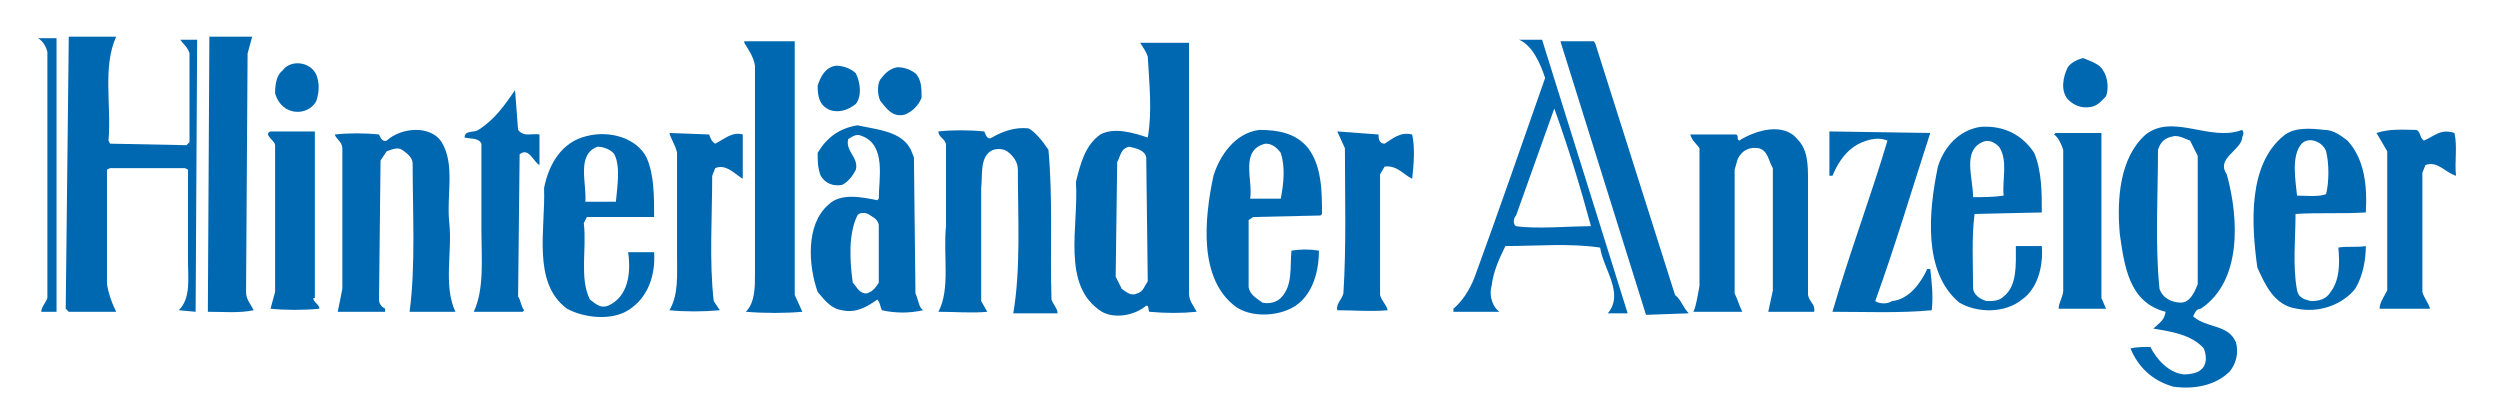 <?xml version="1.0" encoding="UTF-8" standalone="no"?>
<!-- Generator: Adobe Illustrator 22.1.0, SVG Export Plug-In . SVG Version: 6.00 Build 0)  -->

<svg
   version="1.1"
   id="Ebene_1"
   x="0px"
   y="0px"
   viewBox="0 0 163.579 26.419"
   xml:space="preserve"
   sodipodi:docname="HA_40K.svg"
   width="163.579"
   height="26.419"
   inkscape:version="1.1.1 (3bf5ae0d25, 2021-09-20)"
   xmlns:inkscape="http://www.inkscape.org/namespaces/inkscape"
   xmlns:sodipodi="http://sodipodi.sourceforge.net/DTD/sodipodi-0.dtd"
   xmlns="http://www.w3.org/2000/svg"
   xmlns:svg="http://www.w3.org/2000/svg"><defs
   id="defs63" /><sodipodi:namedview
   id="namedview61"
   pagecolor="#ffffff"
   bordercolor="#666666"
   borderopacity="1.0"
   inkscape:pageshadow="2"
   inkscape:pageopacity="0.0"
   inkscape:pagecheckerboard="0"
   showgrid="false"
   inkscape:zoom="12.995878"
   inkscape:cx="66.90583"
   inkscape:cy="8.3103273"
   inkscape:window-width="3840"
   inkscape:window-height="2036"
   inkscape:window-x="1878"
   inkscape:window-y="-12"
   inkscape:window-maximized="1"
   inkscape:current-layer="Ebene_1" />
<style
   type="text/css"
   id="style2">
	.st0{fill:#9F9D9C;}
</style>
<g
   id="g58"
   transform="translate(-13.4,-33.6)">
	<path
   class="st0"
   d="m 117.8,36.5 5.2,16.4 c 0.4,0.3 0.5,0.8 0.9,1.2 l -2.8,0.1 -5.6,-17.9 h 2.2 z"
   id="path4"
   style="fill:#0067b1;fill-opacity:1" />
	<path
   class="st0"
   d="m 119.9,54.1 h -1.3 c 1.1,-1.3 -0.3,-2.9 -0.5,-4.3 -2,-0.3 -4.2,-0.1 -6.2,-0.1 -0.4,0.8 -0.8,1.7 -0.9,2.6 -0.2,0.7 0.1,1.4 0.5,1.7 h -3 v -0.2 c 0.6,-0.5 1.1,-1.3 1.4,-2.1 1.6,-4.4 3.1,-8.7 4.6,-13 -0.3,-0.9 -0.8,-2.1 -1.7,-2.5 h 1.5 z m -2.4,-5.7 c -0.7,-2.6 -1.5,-5.2 -2.4,-7.7 l -2.5,7 c -0.2,0.2 -0.2,0.6 0,0.7 1.4,0.2 3.4,0 4.9,0"
   id="path6"
   style="fill:#0067b1;fill-opacity:1" />
	<path
   class="st0"
   d="m 17.1,54 h -1 c 0,-0.3 0.3,-0.6 0.4,-0.9 V 37 c -0.1,-0.4 -0.3,-0.7 -0.6,-0.9 h 1.2 z"
   id="path8"
   style="fill:#0067b1;fill-opacity:1" />
	<path
   class="st0"
   d="m 21,36 c -0.9,2 -0.3,4.5 -0.5,6.8 l 0.1,0.2 5,0.1 0.2,-0.2 v -5.8 c -0.1,-0.4 -0.4,-0.6 -0.6,-0.9 h 1.1 L 26.2,54 25.1,53.9 c 0.8,-0.8 0.6,-2.1 0.6,-3.2 v -6 l -0.2,-0.1 h -4.9 l -0.2,0.1 v 7.5 c 0.1,0.6 0.3,1.2 0.6,1.8 -1,0 -2.2,0 -3.1,0 L 17.7,53.8 17.9,36 Z"
   id="path10"
   style="fill:#0067b1;fill-opacity:1" />
	<path
   class="st0"
   d="m 29.6,37.1 -0.1,15.6 c 0,0.5 0.3,0.8 0.5,1.2 -1,0.2 -1.9,0.1 -3,0.1 l 0.1,-18 h 2.8 z"
   id="path12"
   style="fill:#0067b1;fill-opacity:1" />
	<path
   class="st0"
   d="m 65.4,52.9 0.5,1.1 c -1.1,0.1 -2.5,0.1 -3.7,0 0.6,-0.6 0.6,-1.6 0.6,-2.5 V 37.9 c -0.1,-0.6 -0.4,-1 -0.7,-1.5 v -0.1 h 3.3 z"
   id="path14"
   style="fill:#0067b1;fill-opacity:1" />
	<path
   class="st0"
   d="m 91.2,36.5 v 16.3 c 0,0.5 0.3,0.8 0.5,1.2 -1,0.1 -2,0.1 -3.1,0 -0.1,-0.2 0,-0.4 -0.2,-0.4 -0.7,0.6 -2,0.9 -2.9,0.4 -2.7,-1.7 -1.5,-5.6 -1.7,-8.5 0.3,-1.2 0.6,-2.4 1.6,-3.1 0.9,-0.5 2.2,-0.1 3.1,0.2 0.3,-1.7 0.1,-3.5 0,-5.3 C 88.4,37 88.2,36.7 88,36.4 h 3.2 z m -2.8,7.4 c -0.1,-0.5 -0.7,-0.6 -1.1,-0.7 -0.6,0.1 -0.6,0.7 -0.8,1 l -0.1,7.5 0.4,0.8 c 0.3,0.2 0.6,0.5 1,0.3 0.4,-0.1 0.5,-0.5 0.7,-0.8 z"
   id="path16"
   style="fill:#0067b1;fill-opacity:1" />
	<path
   class="st0"
   d="m 151,38.2 c 0.3,0.4 0.4,1.2 0.2,1.7 -0.3,0.3 -0.5,0.6 -1,0.7 -0.6,0.1 -1.1,-0.1 -1.5,-0.5 -0.5,-0.6 -0.3,-1.5 0,-2.1 0.2,-0.3 0.6,-0.5 1,-0.6 0.5,0.2 1.1,0.4 1.3,0.8"
   id="path18"
   style="fill:#0067b1;fill-opacity:1" />
	<path
   class="st0"
   d="m 34.1,38.5 c 0.2,0.5 0.2,1.1 0,1.7 -0.3,0.6 -1.1,0.9 -1.8,0.6 -0.5,-0.2 -0.8,-0.7 -0.9,-1.1 0,-0.6 0.1,-1.2 0.5,-1.5 0.5,-0.7 1.8,-0.6 2.2,0.3"
   id="path20"
   style="fill:#0067b1;fill-opacity:1" />
	<path
   class="st0"
   d="m 69.4,38.4 c 0.3,0.6 0.4,1.5 0,2 -0.5,0.4 -1.1,0.6 -1.7,0.4 -0.7,-0.3 -0.8,-0.9 -0.8,-1.6 0.2,-0.6 0.5,-1.2 1.2,-1.3 0.5,0 1,0.2 1.3,0.5"
   id="path22"
   style="fill:#0067b1;fill-opacity:1" />
	<path
   class="st0"
   d="m 73.3,38.4 c 0.4,0.4 0.4,1 0.4,1.6 -0.2,0.5 -0.6,0.9 -1.1,1.1 -0.8,0.2 -1.2,-0.4 -1.6,-0.9 -0.2,-0.4 -0.2,-1.1 0,-1.4 0.3,-0.4 0.6,-0.7 1.1,-0.8 0.4,0 0.8,0.1 1.2,0.4"
   id="path24"
   style="fill:#0067b1;fill-opacity:1" />
	<path
   class="st0"
   d="m 47.3,42.1 c 0.4,0.5 0.9,0.2 1.4,0.3 v 2 C 48.3,44.2 48,43.2 47.4,43.7 L 47.3,53 c 0.2,0.3 0.2,0.7 0.4,0.9 L 47.6,54 h -3.2 c 0.7,-1.5 0.5,-3.5 0.5,-5.3 V 43 c -0.2,-0.4 -0.7,-0.3 -1.1,-0.4 0,-0.5 0.6,-0.3 0.9,-0.5 1.1,-0.7 1.7,-1.6 2.4,-2.6 z"
   id="path26"
   style="fill:#0067b1;fill-opacity:1" />
	<path
   class="st0"
   d="m 160.1,42.1 c 0.2,0.2 0,0.4 0,0.6 -0.2,0.8 -1.7,1.3 -1,2.3 0.8,2.9 1,7 -1.7,8.8 -0.3,0 -0.4,0.3 -0.5,0.5 0.9,0.8 2.3,0.5 2.8,1.7 0.2,0.7 0,1.4 -0.4,1.9 -0.9,0.9 -2.3,1.2 -3.7,1 -1.4,-0.4 -2.3,-1.3 -2.8,-2.5 0.4,-0.1 0.9,-0.1 1.3,-0.1 0.4,0.8 1.2,1.7 2.2,1.8 0.4,0 0.9,-0.1 1.1,-0.3 0.4,-0.3 0.4,-0.9 0.2,-1.4 -0.8,-0.9 -2.1,-1.1 -3.3,-1.3 0.4,-0.4 0.7,-0.5 0.8,-1.1 -2.4,-0.6 -2.7,-3 -3,-5.1 -0.2,-2.3 0,-5 1.7,-6.5 1.8,-1.4 4.2,0.5 6.3,-0.3 m -3.4,0.7 c -0.3,-0.1 -0.6,-0.3 -1,-0.3 -0.6,0.1 -0.9,0.3 -1.1,0.9 0,3 -0.2,6.2 0.1,9.1 0.2,0.6 0.8,0.9 1.4,0.9 0.6,0 0.9,-0.7 1.1,-1.2 v -8.4 z"
   id="path28"
   style="fill:#0067b1;fill-opacity:1" />
	<path
   class="st0"
   d="m 167,42.8 c 1.1,1.2 1.3,2.9 1.2,4.7 -1.5,0.1 -3.1,0 -4.6,0.1 0,1.6 -0.2,3.4 0.1,5 0.1,0.5 0.5,0.6 0.9,0.7 0.5,0 1,-0.1 1.3,-0.6 0.6,-0.8 0.6,-1.9 0.5,-2.9 0.5,-0.1 1.2,0 1.8,-0.1 0,0.9 -0.2,2 -0.7,2.8 -0.8,1 -2.3,1.6 -3.8,1.3 -1.5,-0.2 -2.1,-1.6 -2.6,-2.7 -0.4,-2.9 -0.6,-6.7 1.7,-8.6 0.7,-0.6 1.8,-0.5 2.7,-0.4 0.6,0 1.1,0.4 1.5,0.7 m -1.4,0.7 c -0.2,-0.6 -1.1,-1 -1.6,-0.5 -0.7,0.8 -0.4,2.4 -0.3,3.4 0.6,0 1.4,0.1 1.9,-0.1 0.2,-0.8 0.2,-2 0,-2.8"
   id="path30"
   style="fill:#0067b1;fill-opacity:1" />
	<path
   class="st0"
   d="m 146.5,43.6 c 0.5,1.2 0.5,2.6 0.5,3.9 l -4.4,0.1 c -0.2,1.5 -0.1,3.2 -0.1,4.8 0,0.5 0.5,0.8 0.9,0.9 0.4,0 0.8,0 1.1,-0.3 0.9,-0.7 0.8,-2.1 0.8,-3.3 h 1.7 c 0.1,1.4 -0.3,2.8 -1.3,3.5 -1.1,0.9 -2.9,0.9 -4.1,0.2 -2.4,-2 -2,-6 -1.4,-8.9 0.4,-1.3 1.4,-2.4 2.8,-2.6 1.5,-0.1 2.7,0.5 3.5,1.7 m -2.3,-0.4 c -0.3,-0.3 -0.7,-0.5 -1.1,-0.3 -1.3,0.6 -0.6,2.3 -0.6,3.6 0.7,0 1.3,0 2,-0.1 -0.1,-1.1 0.3,-2.3 -0.3,-3.2"
   id="path32"
   style="fill:#0067b1;fill-opacity:1" />
	<path
   class="st0"
   d="m 171.5,42.1 c 0.3,0.1 0.2,0.5 0.5,0.7 0.7,-0.3 1.1,-0.8 2,-0.5 0.2,0.9 0,1.9 0.1,2.8 -0.7,-0.2 -1.2,-1 -2,-0.7 l -0.2,0.5 v 7.8 c 0.1,0.4 0.4,0.7 0.5,1.1 h -3.3 c 0,-0.4 0.3,-0.8 0.5,-1.2 v -9.1 l -0.7,-1.2 c 0.9,-0.3 1.8,-0.2 2.6,-0.2"
   id="path34"
   style="fill:#0067b1;fill-opacity:1" />
	<path
   class="st0"
   d="m 131,42.7 c 0.7,0.7 0.7,1.7 0.7,2.7 v 7.5 c 0.1,0.5 0.5,0.6 0.4,1.1 h -3 l 0.3,-1.4 v -8 c -0.3,-0.5 -0.3,-1.1 -0.9,-1.3 -0.6,-0.1 -1.1,0.1 -1.4,0.7 l -0.2,0.7 v 8.1 c 0.2,0.4 0.3,0.8 0.5,1.2 -1.1,0 -2.2,0 -3.2,0 0.2,-0.4 0.3,-1.2 0.4,-1.7 v -9 C 124.4,43 124.1,42.8 124,42.4 h 3 c 0.2,0.1 0,0.3 0.2,0.4 1.1,-0.7 2.9,-1.2 3.8,-0.1"
   id="path36"
   style="fill:#0067b1;fill-opacity:1" />
	<path
   class="st0"
   d="m 150.9,53.1 0.3,0.7 h -3.1 c 0,-0.4 0.3,-0.8 0.3,-1.2 v -9.2 c -0.1,-0.3 -0.3,-0.8 -0.6,-1 l 0.1,-0.1 h 3 z"
   id="path38"
   style="fill:#0067b1;fill-opacity:1" />
	<path
   class="st0"
   d="m 73,43.4 0.2,0.5 0.1,8.9 c 0.2,0.4 0.2,0.9 0.5,1.1 -0.9,0.2 -1.8,0.2 -2.7,0 -0.1,-0.2 -0.1,-0.5 -0.3,-0.7 -0.7,0.5 -1.4,0.9 -2.3,0.7 -0.7,-0.1 -1.1,-0.6 -1.6,-1.2 -0.6,-1.7 -0.8,-4.4 0.7,-5.7 0.8,-0.8 2.2,-0.5 3.2,-0.3 l 0.1,-0.1 c 0,-1.3 0.5,-3.5 -1.1,-4.1 -0.4,-0.2 -0.7,0.1 -0.9,0.2 -0.2,0.8 0.7,1.2 0.5,2 -0.2,0.4 -0.5,0.8 -0.9,1 -0.6,0.1 -1.1,-0.1 -1.4,-0.6 -0.2,-0.5 -0.2,-1 -0.2,-1.5 0.6,-1 1.4,-1.6 2.6,-1.8 1.4,0.3 2.9,0.4 3.5,1.6 m -2.1,4.9 c -0.1,-0.4 -0.4,-0.5 -0.7,-0.7 -0.2,-0.1 -0.6,-0.1 -0.7,0.1 -0.6,1.2 -0.5,3 -0.3,4.4 0.3,0.3 0.4,0.7 0.9,0.7 0.4,-0.1 0.6,-0.4 0.8,-0.7 z"
   id="path40"
   style="fill:#0067b1;fill-opacity:1" />
	<path
   class="st0"
   d="m 82,43.4 c 0.3,3.2 0.1,6.5 0.2,9.8 0.1,0.3 0.4,0.6 0.4,0.9 h -2.9 c 0.5,-2.9 0.3,-6.3 0.3,-9.4 0,-0.5 -0.3,-0.9 -0.7,-1.2 -0.3,-0.2 -0.8,-0.2 -1.1,0 -0.7,0.5 -0.5,1.6 -0.6,2.4 v 7.4 L 78,54 c -1,0.1 -2.1,0 -3.2,0 0.8,-1.5 0.3,-3.7 0.5,-5.6 v -5.3 c 0,-0.4 -0.5,-0.5 -0.5,-0.9 0.9,-0.1 2,-0.1 3,0 0.1,0.2 0.2,0.6 0.5,0.4 0.7,-0.4 1.5,-0.7 2.4,-0.6 0.4,0.2 0.9,0.8 1.3,1.4"
   id="path42"
   style="fill:#0067b1;fill-opacity:1" />
	<path
   class="st0"
   d="m 99,43.3 c 0.9,1.2 0.9,2.9 0.9,4.3 l -0.1,0.1 -4.4,0.1 -0.3,0.2 v 4.4 c 0.1,0.5 0.5,0.7 0.9,1 0.4,0.1 0.9,0 1.2,-0.3 0.8,-0.8 0.6,-2 0.7,-3.1 0.6,-0.1 1.2,-0.1 1.8,0 0,1.5 -0.5,3.3 -2.1,3.9 -1,0.4 -2.4,0.4 -3.3,-0.2 -2.5,-1.8 -2.1,-5.8 -1.5,-8.6 0.4,-1.3 1.4,-2.8 3,-3 1.2,0 2.4,0.2 3.2,1.2 m -1.8,0.3 c -0.3,-0.4 -0.6,-0.6 -1,-0.6 -1.7,0.4 -0.8,2.4 -1,3.6 h 2 c 0.2,-1 0.3,-2.1 0,-3"
   id="path44"
   style="fill:#0067b1;fill-opacity:1" />
	<path
   class="st0"
   d="m 139.7,42.3 c -1.2,3.7 -2.3,7.4 -3.6,11 0.3,0.2 0.8,0.2 1.1,0 1.1,-0.1 1.9,-1.2 2.3,-2.1 h 0.2 c 0.1,0.9 0.2,1.7 0.1,2.7 -2.1,0.2 -4.4,0.1 -6.5,0.1 1.1,-3.8 2.5,-7.5 3.6,-11.2 -0.7,-0.3 -1.6,0 -2.2,0.4 -0.7,0.5 -1.1,1.2 -1.4,1.9 h -0.2 v -2.9 z"
   id="path46"
   style="fill:#0067b1;fill-opacity:1" />
	<path
   class="st0"
   d="m 42.3,42.9 c 0.9,1.5 0.3,3.5 0.5,5.3 0.2,1.9 -0.4,4.1 0.4,5.8 h -3 c 0.4,-3 0.2,-6.5 0.2,-9.7 0,-0.4 -0.4,-0.7 -0.7,-0.9 -0.3,-0.2 -0.7,0 -1,0.1 l -0.4,0.6 -0.1,9.1 c 0,0.3 0.2,0.5 0.4,0.6 V 54 c -1,0 -2.1,0 -3.1,0 l 0.3,-1.5 v -9.2 c 0,-0.4 -0.4,-0.6 -0.5,-0.9 0.9,-0.1 2,-0.1 2.9,0 0.1,0.2 0.2,0.5 0.5,0.4 1,-0.9 2.9,-1 3.6,0.1"
   id="path48"
   style="fill:#0067b1;fill-opacity:1" />
	<path
   class="st0"
   d="m 103.6,42.4 c 0,0.2 0,0.6 0.4,0.6 0.5,-0.3 1,-0.8 1.8,-0.6 0.2,0.9 0.1,2 0,2.9 -0.6,-0.3 -1,-0.9 -1.8,-0.8 l -0.3,0.5 v 7.9 c 0.1,0.4 0.4,0.6 0.5,1 -1.1,0.1 -2.2,0 -3.3,0 -0.1,-0.4 0.3,-0.7 0.4,-1.1 0.2,-3.1 0.1,-6.4 0.1,-9.5 l -0.5,-1.1 z"
   id="path50"
   style="fill:#0067b1;fill-opacity:1" />
	<path
   class="st0"
   d="m 55.7,43.9 c 0.5,1.1 0.5,2.5 0.5,3.9 h -4.4 l -0.2,0.4 c 0.2,1.7 -0.3,3.6 0.4,5 0.4,0.3 0.7,0.6 1.2,0.4 1.3,-0.6 1.5,-2.1 1.3,-3.5 h 1.7 c 0.1,1.5 -0.4,3 -1.7,3.8 -1.1,0.7 -2.9,0.5 -4,-0.1 -2.3,-1.7 -1.4,-5.2 -1.5,-7.9 0.3,-1.5 1.1,-3 2.8,-3.4 1.6,-0.4 3.3,0.2 3.9,1.4 m -2.1,-0.2 c -0.2,-0.3 -0.7,-0.5 -1.1,-0.5 -1.4,0.5 -0.7,2.4 -0.8,3.6 h 2 c 0.1,-1.1 0.3,-2.3 -0.1,-3.1"
   id="path52"
   style="fill:#0067b1;fill-opacity:1" />
	<path
   class="st0"
   d="m 33.9,53.1 c 0,0.3 0.4,0.4 0.4,0.7 -1,0.1 -2.2,0.1 -3.2,0 l 0.3,-1.1 v -9.6 c 0,-0.3 -0.8,-0.7 -0.3,-0.9 H 34 v 10.9 z"
   id="path54"
   style="fill:#0067b1;fill-opacity:1" />
	<path
   class="st0"
   d="m 59.8,42.4 c 0.1,0.3 0.2,0.5 0.4,0.6 0.6,-0.3 1.1,-0.8 1.8,-0.6 v 2.9 C 61.5,45 60.9,44.3 60.2,44.6 L 60,45.1 c 0,2.7 -0.2,5.6 0.1,8.2 l 0.4,0.6 c -1.1,0.1 -2.3,0.1 -3.3,0 0.6,-1 0.5,-2.3 0.5,-3.5 v -6.8 c -0.1,-0.5 -0.4,-0.9 -0.5,-1.3 z"
   id="path56"
   style="fill:#0067b1;fill-opacity:1" />
</g>
</svg>
